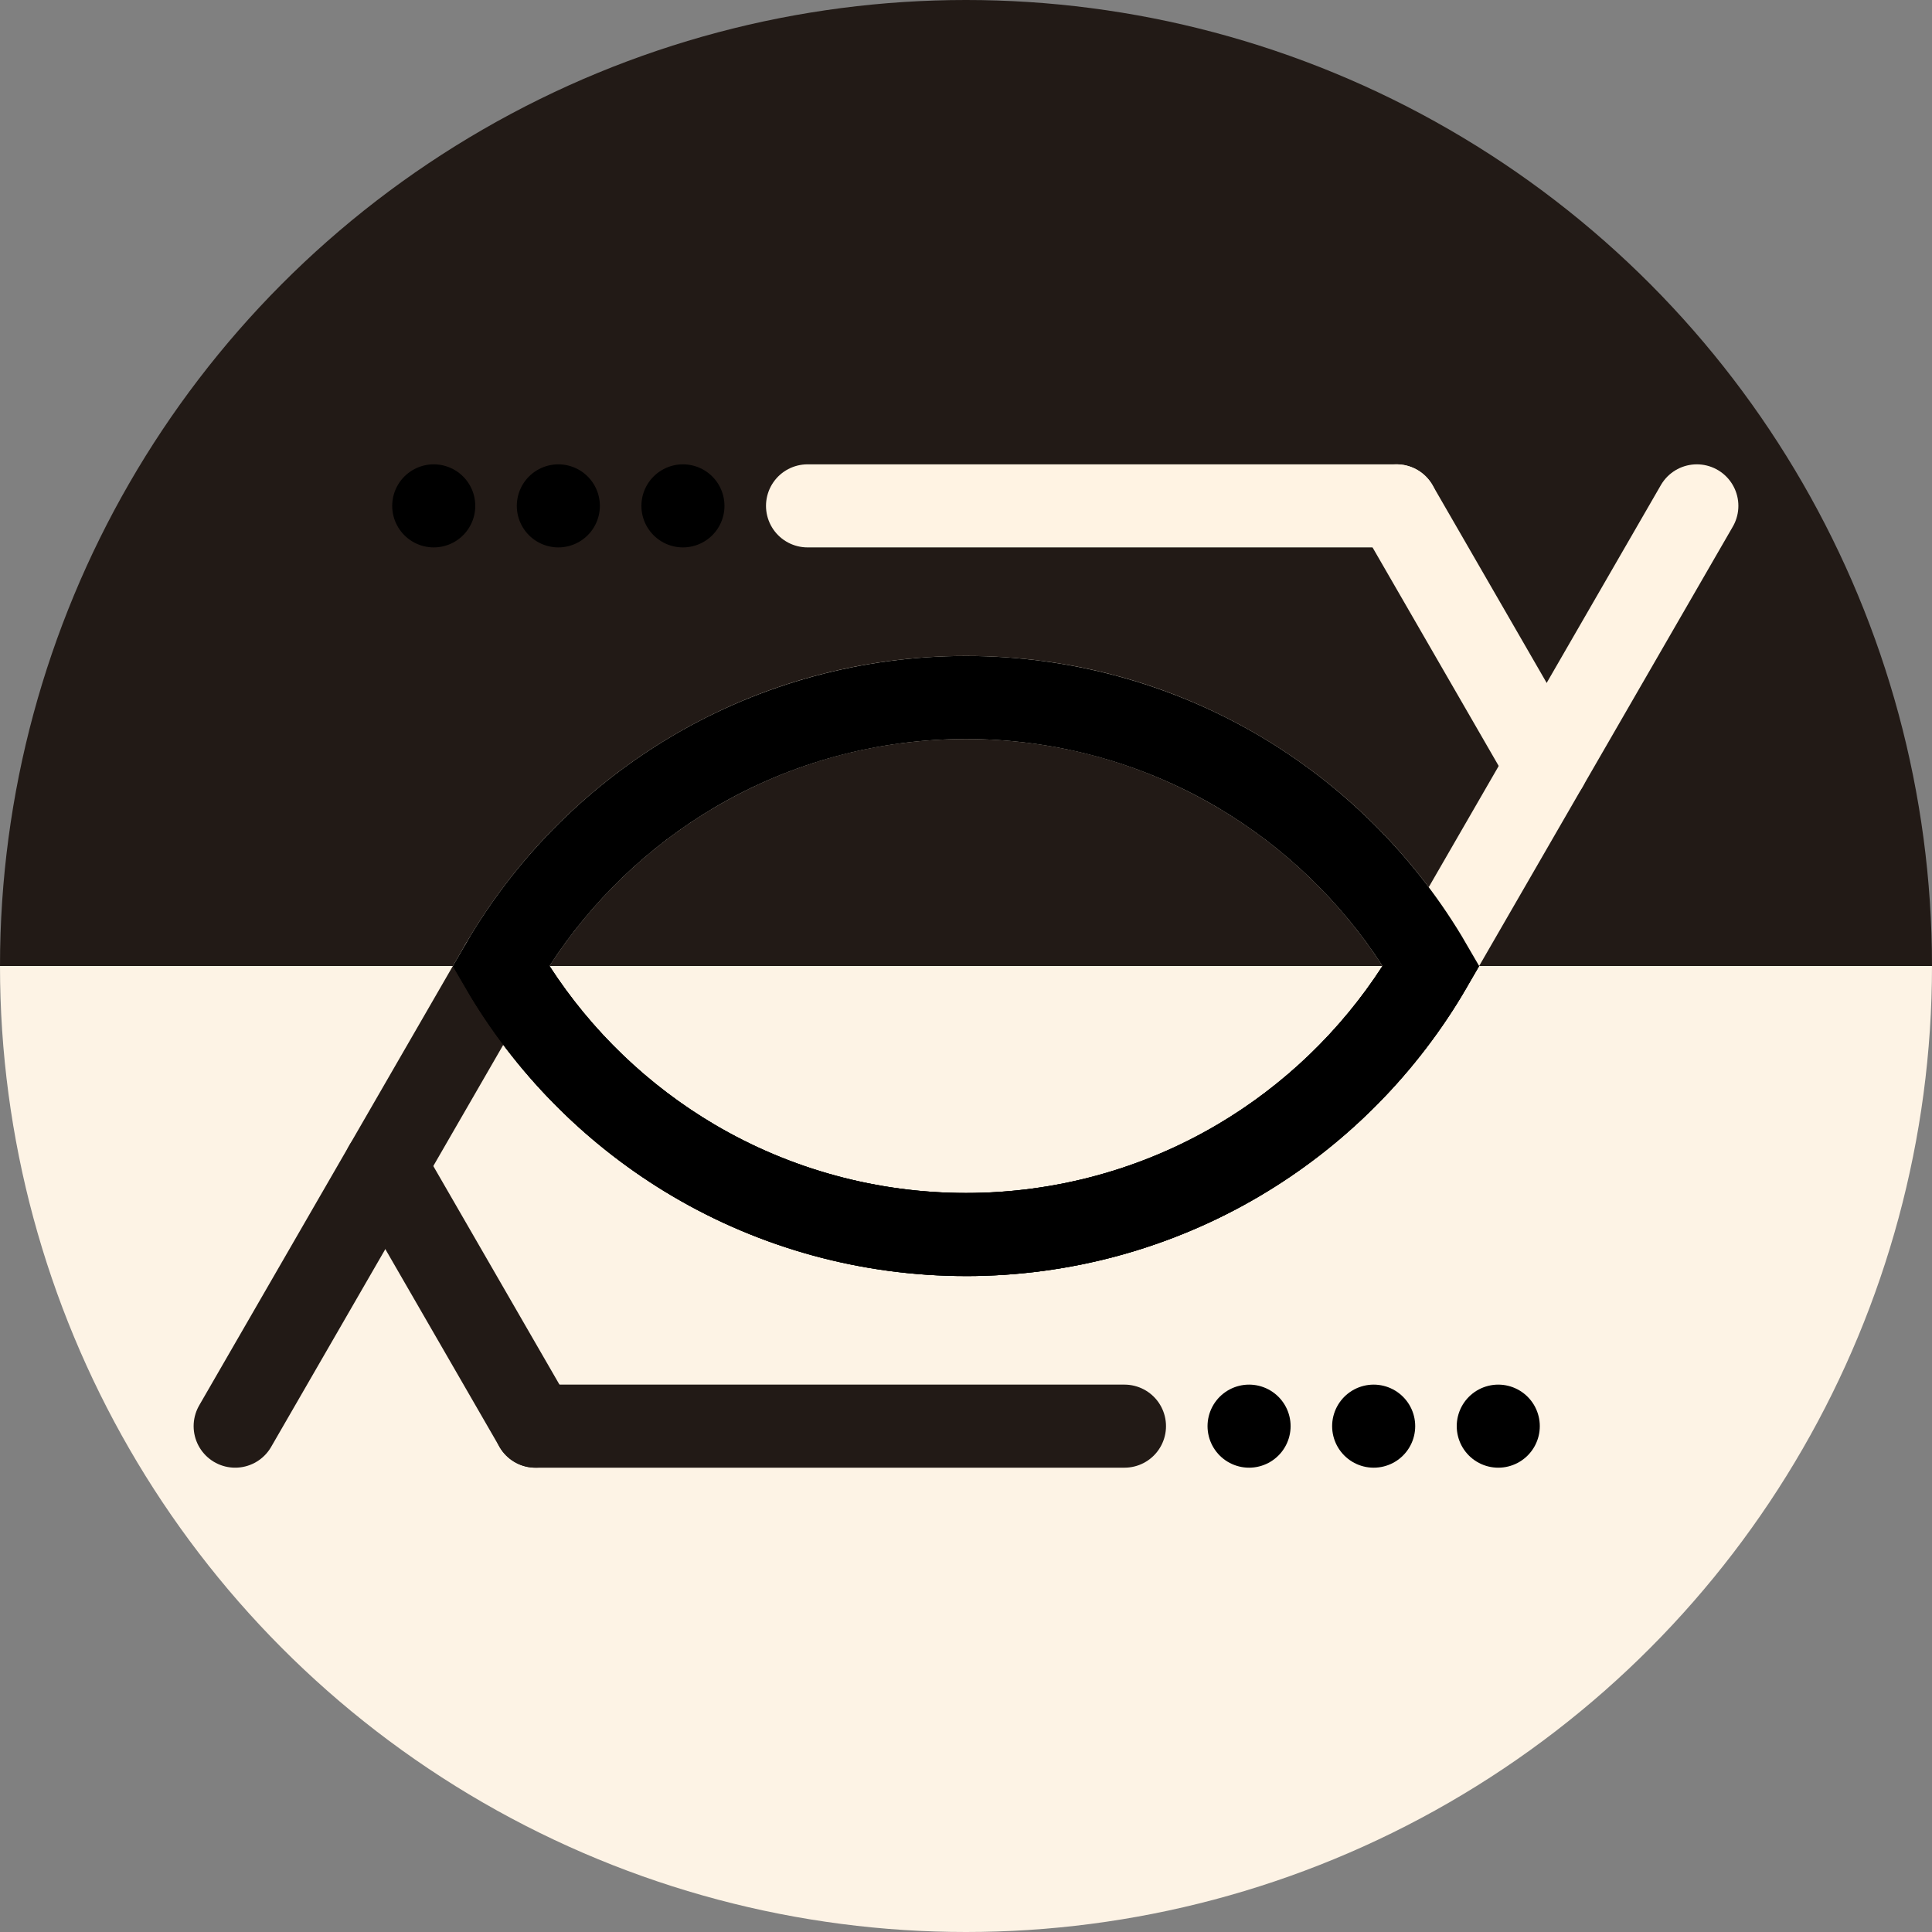 <?xml version="1.0" encoding="UTF-8"?>
<svg id="Layer_8" data-name="Layer 8" xmlns="http://www.w3.org/2000/svg" xmlns:xlink="http://www.w3.org/1999/xlink" viewBox="0 0 1122 1122">
  <rect x="0" y="0" width="1122" height="1122" fill="#808080" stroke="none"/>
  <defs>
    <style>
      .cls-1, .cls-2, .cls-3, .cls-4, .cls-5, .cls-6, .cls-7, .cls-8, .cls-9, .cls-10 {
        fill: none;
      }

      .cls-2, .cls-3, .cls-4, .cls-5, .cls-6, .cls-7, .cls-8 {
        stroke-linecap: round;
      }

      .cls-2, .cls-3, .cls-4, .cls-5, .cls-6, .cls-7, .cls-8, .cls-9, .cls-10 {
        stroke-miterlimit: 10;
        stroke-width: 48.24px;
      }

      .cls-2, .cls-9 {
        stroke: #221a16;
      }

      .cls-3 {
        <!-- green  -->
        stroke: oklch(81% 0.45 153);
      }

      .cls-4 {
        <!-- purple -->
        stroke: oklch(54.56% 0.387 293.61);
      }

      .cls-5 {
        <!-- blue -->
        stroke: oklch(65.08% 0.298 254);
      }

      .cls-11 {
        fill: url(#linear-gradient);
      }

      .cls-6, .cls-10 {
        stroke: #fff3e3;
      }

      .cls-7 {
        <!-- yellow -->
        stroke: oklch(99.12% 0.36 111.47);
      }

      .cls-8 {
        <!-- orange -->
        stroke: oklch(75.21% 0.23 51);;
      }

      .cls-12 {
        clip-path: url(#clippath);
      }

      .cls-13 {
        fill: #fdf3e5;
      }

      .cls-14 {
        fill: #221a16;
      }

      .cls-15 {
        clip-path: url(#clippath-1);
      }

      .cls-16 {
        clip-path: url(#clippath-2);
      }

      .cls-17 {
        fill: url(#linear-gradient-2);
      }

      .cls-18 {
        fill: #fff;
        opacity: 0;
      }
    </style>
    <clipPath id="clippath-1">
      <rect class="cls-1" x="0" y="291.34" width="900" height="291.34"/>
    </clipPath>
    <linearGradient id="linear-gradient" x1="349.5" y1="465.42" x2="550.5" y2="117.27" gradientUnits="userSpaceOnUse">
      <stop offset="0" stop-color="oklch(75.21% 0.23 51)"/>
      <stop offset=".5" stop-color="oklch(99.12% 0.36 111.47)"/>
      <stop offset="1" stop-color="oklch(75.21% 0.23 51)"/>
    </linearGradient>
    <clipPath id="clippath-2">
      <rect class="cls-1" y="291.34" width="900" height="291.34"/>
    </clipPath>
    <linearGradient id="linear-gradient-2" x1="226.48" y1="420.39" x2="673.52" y2="162.3" gradientUnits="userSpaceOnUse">
      <stop offset="0" stop-color="oklch(54.56% 0.387 293.61)"/>
      <stop offset=".5" stop-color="oklch(75.21% 0.23 51)"/>
      <stop offset="1" stop-color="oklch(54.56% 0.387 293.61)"/>
    </linearGradient>
    <symbol id="Heartkemy_Logo" data-name="Heartkemy Logo" viewBox="0 0 900 582.69">
      <g>
        <g id="Layer_6" data-name="Layer 6">
          <path id="curve" class="cls-10" d="M720.15,291.34c-53.93-93.22-154.71-155.94-270.15-155.94s-216.23,62.72-270.15,155.94"/>
          <line id="top_line" data-name="top line" class="cls-6" x1="700.02" y1="24.12" x2="357.97" y2="24.12"/>
          <line id="y_conector" data-name="y conector" class="cls-6" x1="787.22" y1="175.18" x2="700.02" y2="24.12"/>
          <line class="cls-7" x1="285.61" y1="24.12" x2="285.61" y2="24.12"/>
          <line class="cls-8" x1="213.25" y1="24.12" x2="213.25" y2="24.12"/>
          <line class="cls-4" x1="140.89" y1="24.12" x2="140.89" y2="24.12"/>
          <line id="for_other_layer" data-name="for other layer" class="cls-6" x1="179.85" y1="291.34" x2="27.42" y2="555.36"/>
          <line id="oblique_line" data-name="oblique line" class="cls-6" x1="720.15" y1="291.34" x2="874.43" y2="24.12"/>
        </g>
        <g class="cls-15">
          <path id="curve-2" data-name="curve" class="cls-9" d="M179.85,291.35c53.93,93.22,154.71,155.94,270.15,155.94s216.23-62.72,270.15-155.94"/>
          <line id="top_line-2" data-name="top line" class="cls-2" x1="199.98" y1="558.57" x2="542.03" y2="558.57"/>
          <line id="y_conector-2" data-name="y conector" class="cls-2" x1="112.78" y1="407.51" x2="199.98" y2="558.57"/>
          <line class="cls-3" x1="614.39" y1="558.57" x2="614.39" y2="558.57"/>
          <line class="cls-5" x1="686.75" y1="558.57" x2="686.75" y2="558.57"/>
          <line class="cls-4" x1="759.11" y1="558.57" x2="759.11" y2="558.57"/>
          <line id="oblique_line-2" data-name="oblique line" class="cls-2" x1="179.85" y1="291.34" x2="25.57" y2="558.57"/>
          <line class="cls-2" x1="720.15" y1="291.34" x2="872.58" y2="27.33"/>
        </g>
        <g id="Layer_7" data-name="Layer 7">
          <path class="cls-11" d="M450,471.4c-60.03,0-118.95-16.03-170.39-46.35-48.03-28.31-88.47-68.33-117.31-115.99l-10.32-17.71,10.32-17.72c28.83-47.66,69.27-87.68,117.31-115.99,51.44-30.32,110.37-46.35,170.39-46.35s118.95,16.03,170.39,46.35c48.03,28.31,88.47,68.33,117.3,115.99l10.32,17.72-10.32,17.72c-28.83,47.66-69.27,87.68-117.31,115.99-51.44,30.32-110.37,46.35-170.39,46.35Zm-241.88-180.06c24.34,37.66,57.29,69.33,95.99,92.15,44.03,25.95,94.48,39.67,145.89,39.67s101.87-13.72,145.9-39.67c38.7-22.81,71.65-54.49,95.99-92.15-24.34-37.66-57.29-69.33-95.99-92.15-44.03-25.95-94.48-39.67-145.89-39.67s-101.87,13.72-145.9,39.67c-38.7,22.81-71.65,54.49-95.99,92.15Z"/>
          <g class="cls-16">
            <path class="cls-17" d="M450,471.4c-60.03,0-118.95-16.03-170.39-46.35-48.03-28.31-88.47-68.33-117.31-115.99l-10.32-17.71,10.32-17.72c28.83-47.66,69.27-87.68,117.31-115.99,51.44-30.32,110.37-46.35,170.39-46.35s118.95,16.03,170.39,46.35c48.03,28.31,88.47,68.33,117.3,115.99l10.32,17.72-10.32,17.72c-28.83,47.66-69.27,87.68-117.31,115.99-51.44,30.32-110.37,46.35-170.39,46.35Zm-241.88-180.06c24.34,37.66,57.29,69.33,95.99,92.15,44.03,25.95,94.48,39.67,145.89,39.67s101.87-13.72,145.9-39.67c38.7-22.81,71.65-54.49,95.99-92.15-24.34-37.66-57.29-69.33-95.99-92.15-44.03-25.95-94.48-39.67-145.89-39.67s-101.87,13.72-145.9,39.67c-38.7,22.81-71.65,54.49-95.99,92.15Z"/>
          </g>
        </g>
      </g>
    </symbol>
    <clipPath id="clippath">
      <circle class="cls-18" cx="561" cy="561" r="561"/>
    </clipPath>
  </defs>
  <circle class="cls-18" cx="561" cy="561" r="561"/>
  <g class="cls-12">
    <rect class="cls-14" width="1122" height="561"/>
    <polygon class="cls-13" points="1122 561 127.54 561 0 561 0 1122 1122 1122 1122 561"/>
    <use width="900" height="582.69" transform="translate(111 269.66)" xlink:href="#Heartkemy_Logo"/>
  </g>
</svg>